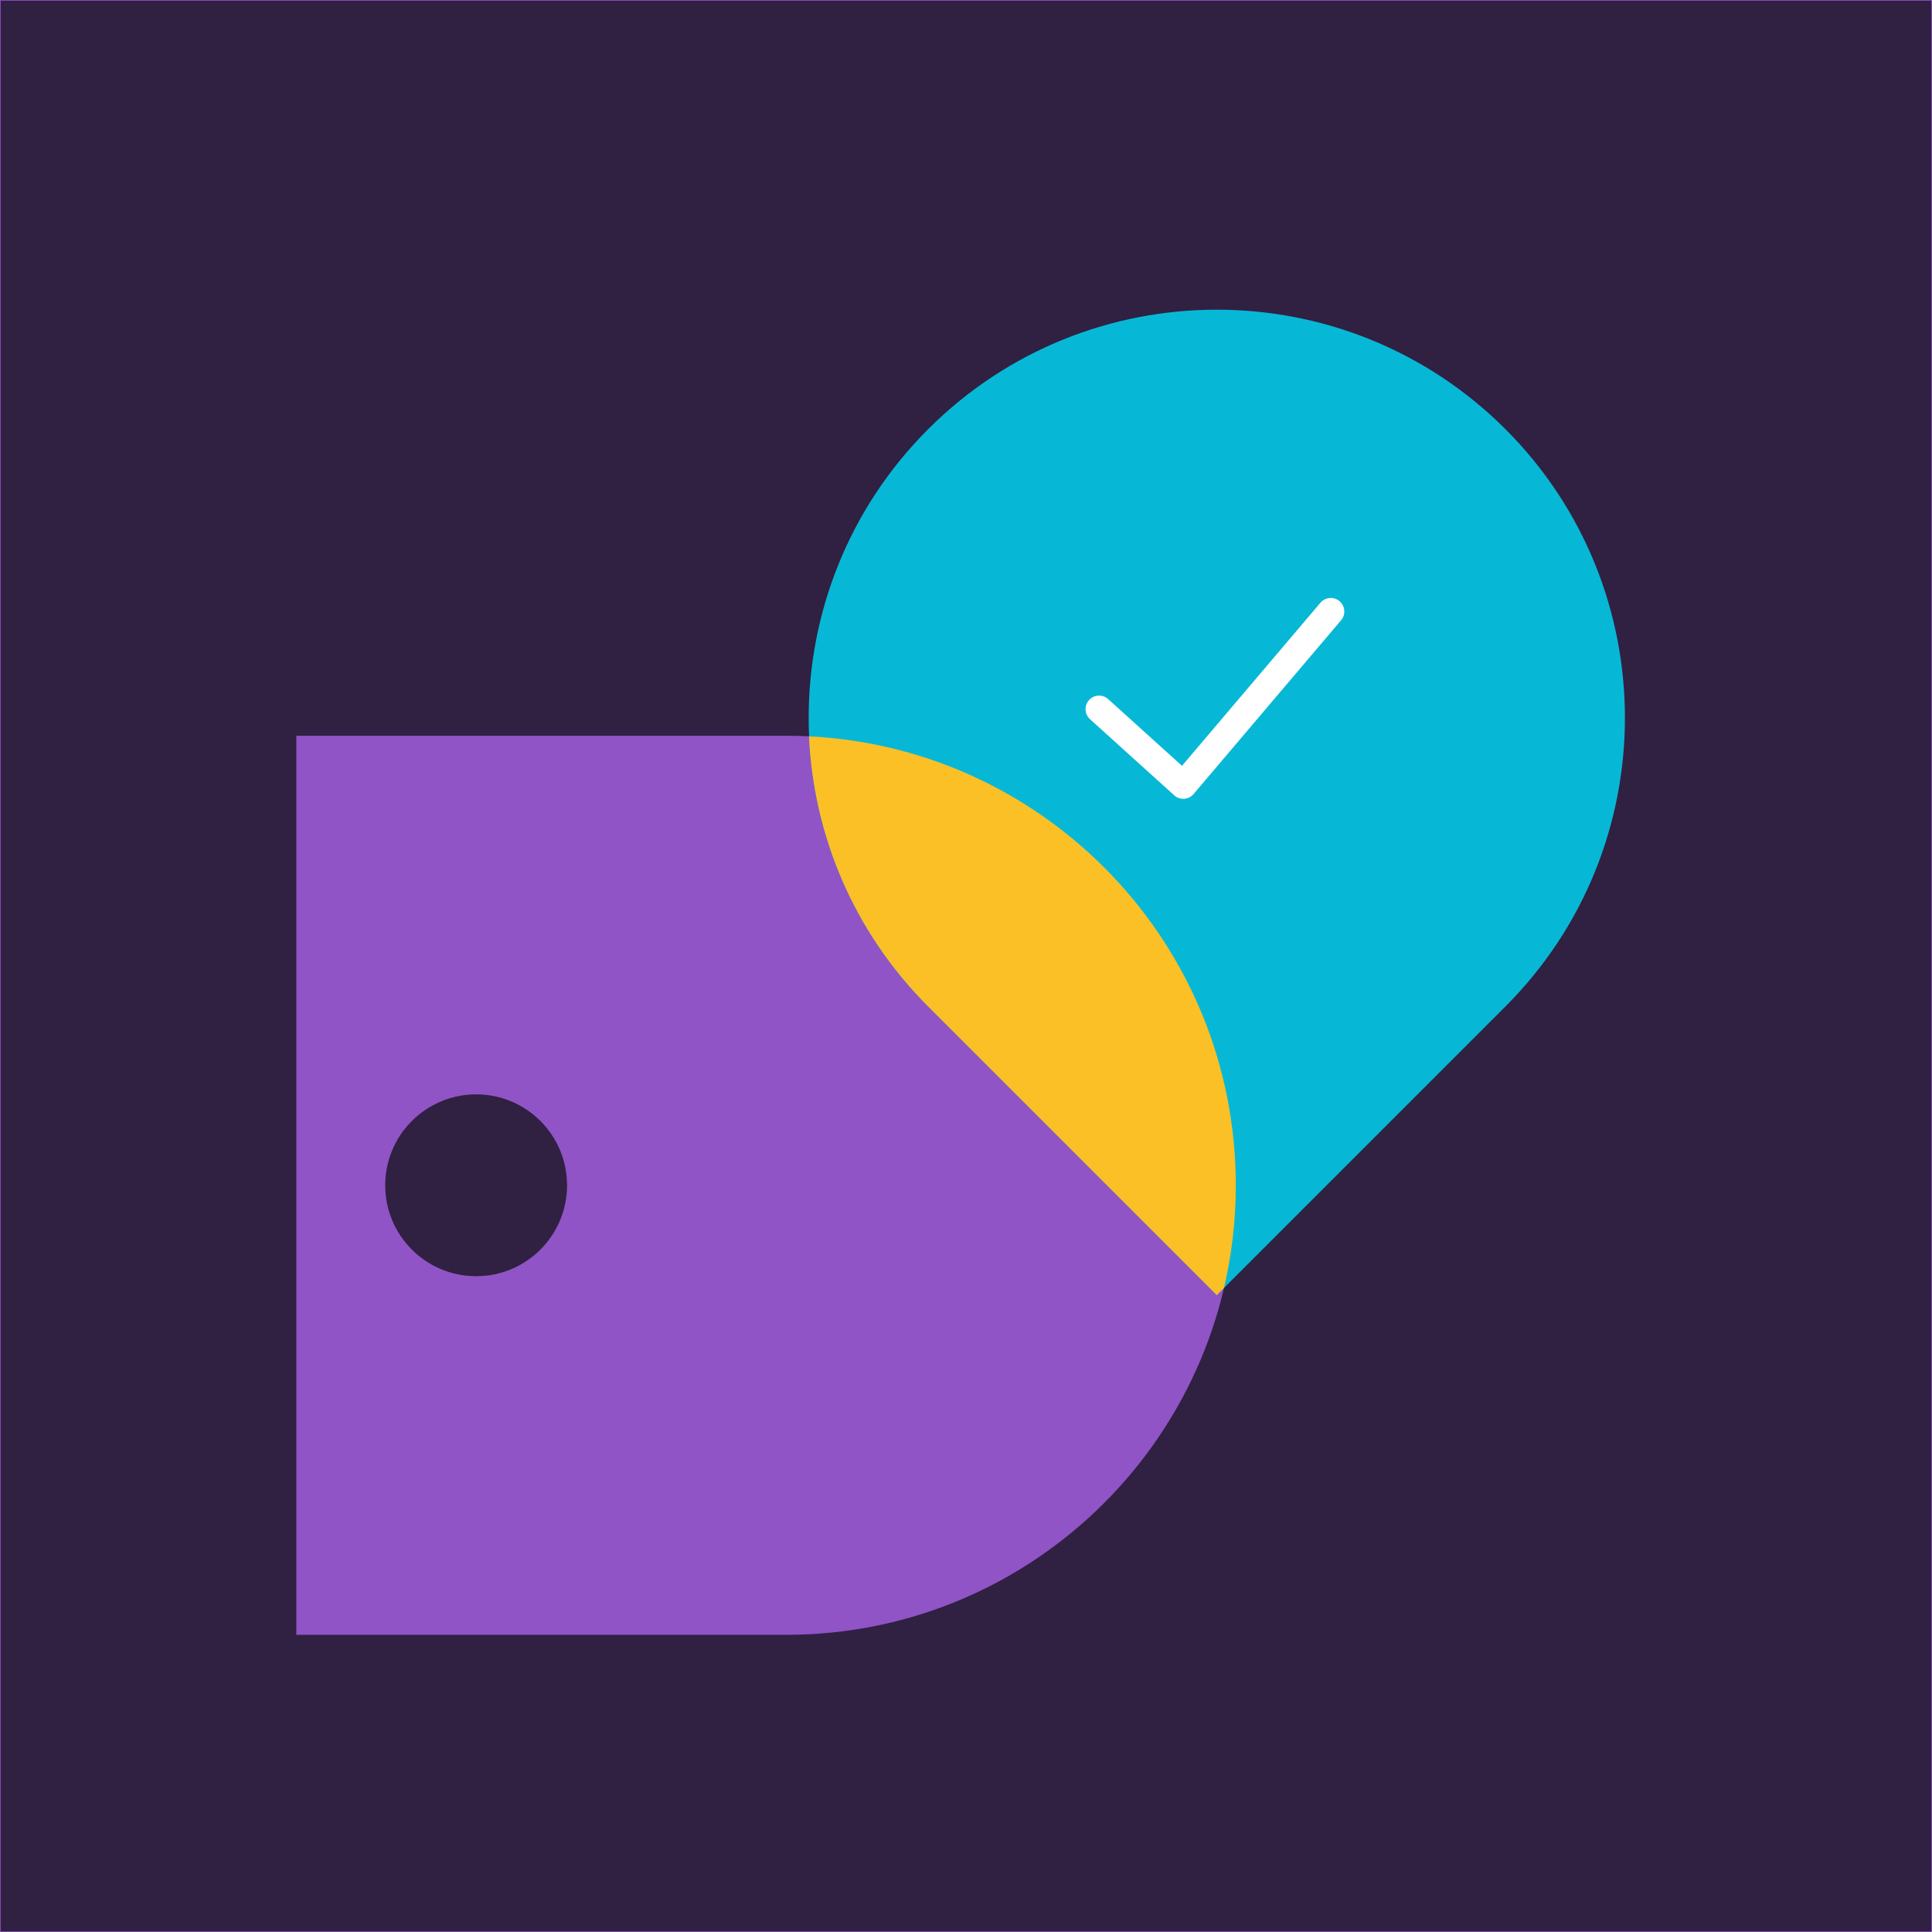<?xml version="1.0" encoding="UTF-8"?>
<svg id="Layer_1" data-name="Layer 1" xmlns="http://www.w3.org/2000/svg" viewBox="0 0 1080 1080">
  <rect x="0" y="0" width="1080" height="1080" fill="#808080" stroke="none"/>
  <defs>
    <style>
      .cls-1, .cls-2 {
        fill: #302042;
      }

      .cls-3 {
        fill: #07b8d6;
      }

      .cls-4 {
        fill: #fac026;
      }

      .cls-2 {
        stroke: #9054c6;
        stroke-miterlimit: 10;
        stroke-width: .75px;
      }

      .cls-5 {
        fill: none;
        stroke: #fff;
        stroke-linecap: round;
        stroke-linejoin: round;
        stroke-width: 15.139px;
      }

      .cls-6 {
        fill: #9054c6;
      }
    </style>
  </defs>
  <rect class="cls-2" y="0" width="1080" height="1080"/>
  <path class="cls-6" d="M165.642,411.29h273.883c138.693,0,251.293,112.601,251.293,251.293h0c0,138.693-112.601,251.294-251.293,251.294H165.642v-502.587h0Z"/>
  <path class="cls-3" d="M680.199,173.073h0c125.943,0,228.192,102.25,228.192,228.192h0c0,125.943-102.25,228.193-228.192,228.193h-228.193v-228.193c0-125.943,102.25-228.192,228.192-228.192Z" transform="translate(-84.512 598.501) rotate(-45)"/>
  <polyline class="cls-5" points="614.394 396.419 661.453 438.96 743.9 341.831"/>
  <circle class="cls-1" cx="266.161" cy="662.583" r="50.823"/>
  <path class="cls-4" d="M690.819,662.583c0-134.519-105.698-244.349-238.573-250.974,2.476,54.906,24.67,109.088,66.597,151.014l161.357,161.357,4.037-4.037c4.302-18.424,6.583-37.625,6.583-57.359h0Z"/>
</svg>